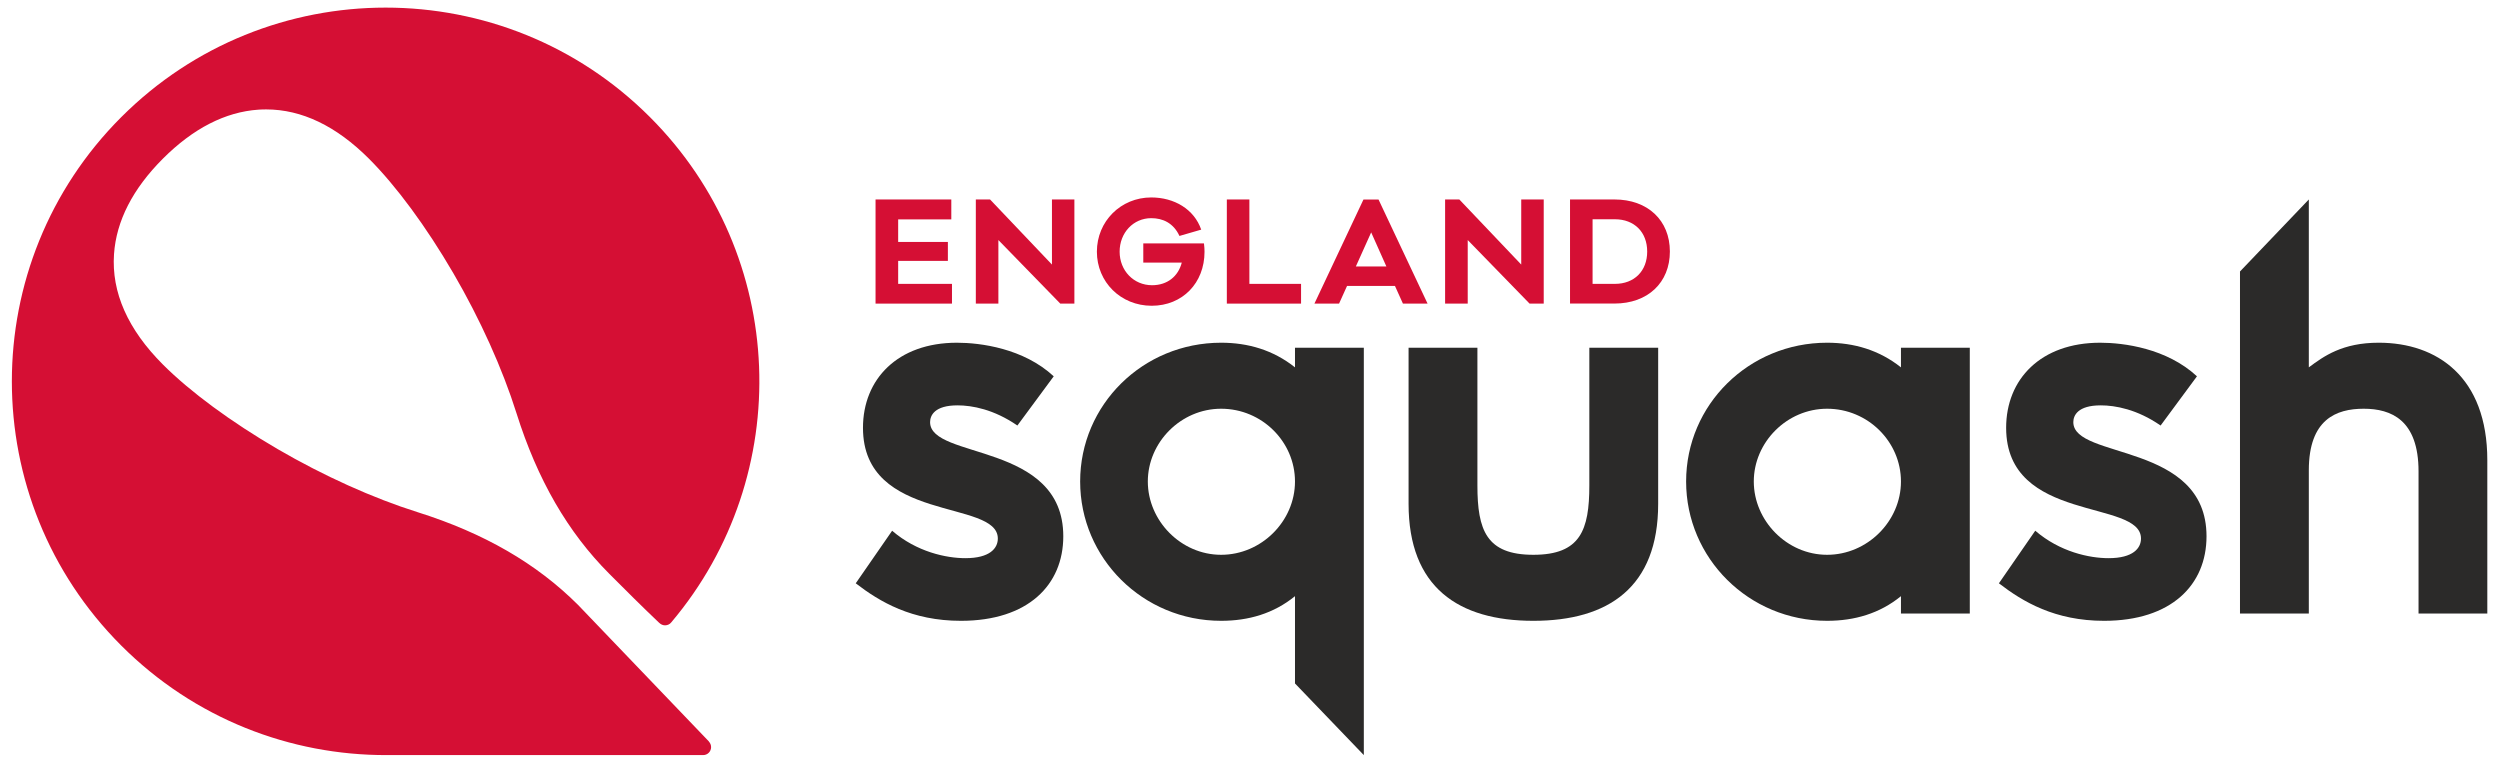 <?xml version="1.0" encoding="UTF-8"?><svg id="a" xmlns="http://www.w3.org/2000/svg" width="143.89mm" height="44.09mm" xmlns:xlink="http://www.w3.org/1999/xlink" viewBox="0 0 407.86 124.97"><defs><clipPath id="b"><rect x="-217.07" y="-25.31" width="795.12" height="175.04" fill="none"/></clipPath><clipPath id="c"><rect x="1.95" y="1.23" width="403.85" height="121.95" fill="none"/></clipPath></defs><g clip-path="url(#b)"><path d="M145.54,86.58c4.02,3.47,8.85,4.48,11.96,4.48,4.02,0,5.29-1.64,5.29-3.2,0-6.48-22-2.46-22-18.07,0-7.94,5.66-13.88,15.33-13.88,3.83,0,10.86.91,15.79,5.48l-5.93,8.03c-3.84-2.65-7.4-3.29-9.77-3.29-3.74,0-4.47,1.65-4.47,2.74,0,6.12,21.73,3.2,21.73,18.62,0,7.94-5.75,13.79-16.7,13.79-8.03,0-13.24-3.1-17.16-6.12l5.94-8.58Z" fill="#2b2a29"/><path d="M259.29,56.73h11.23v25.47c0,13.6-8.12,19.08-20.36,19.08s-20.36-5.48-20.36-19.08v-25.47h11.23v22.46c0,7.3,1.46,11.32,9.13,11.32s9.13-4.02,9.13-11.32v-22.46Z" fill="#2b2a29"/><path d="M310.13,100.09v-2.83c-3.47,2.83-7.58,4.02-12.05,4.02-12.78,0-23-10.22-23-22.73s10.22-22.64,23-22.64c4.38,0,8.49,1.19,12.05,4.02v-3.2h11.23v43.36h-11.23ZM298.08,66.68c-6.57,0-11.96,5.48-11.96,11.87s5.39,11.96,11.96,11.96,12.05-5.48,12.05-11.96-5.39-11.87-12.05-11.87" fill="#2b2a29"/><path d="M332.04,86.58c4.02,3.47,8.85,4.48,11.96,4.48,4.02,0,5.29-1.64,5.29-3.2,0-6.48-22-2.46-22-18.07,0-7.94,5.66-13.88,15.34-13.88,3.84,0,10.86.91,15.79,5.48l-5.93,8.03c-3.83-2.65-7.39-3.29-9.77-3.29-3.74,0-4.47,1.65-4.47,2.74,0,6.12,21.73,3.2,21.73,18.62,0,7.94-5.75,13.79-16.71,13.79-8.03,0-13.24-3.1-17.16-6.12l5.93-8.58Z" fill="#2b2a29"/><path d="M394.57,100.09v-23.19c0-8.4-4.47-10.22-8.95-10.22s-8.95,1.73-8.95,10.04v23.37h-11.23v-55.8l11.23-11.75v27.39c2.46-1.83,5.48-4.02,11.41-4.02,9.49,0,17.71,5.57,17.71,19.17v25.01h-11.23Z" fill="#2b2a29"/><polygon points="155.31 49.53 142.84 49.53 142.84 32.54 155.2 32.54 155.2 35.79 146.53 35.79 146.53 39.47 154.64 39.47 154.64 42.56 146.53 42.56 146.53 46.31 155.31 46.31 155.31 49.53" fill="#d50f34"/><polygon points="175.28 49.53 172.98 49.53 162.88 39.16 162.88 49.53 159.2 49.53 159.2 32.54 161.52 32.54 171.62 43.16 171.62 32.54 175.28 32.54 175.28 49.53" fill="#d50f34"/><path d="M196.42,39.72c.07.54.09.98.09,1.36,0,5.07-3.58,8.8-8.62,8.8s-8.94-3.87-8.94-8.82,3.89-8.85,8.87-8.85c3.73,0,6.99,1.9,8.15,5.25l-3.55,1.03c-.98-2.12-2.73-2.9-4.6-2.9-2.93,0-5.16,2.39-5.16,5.47s2.28,5.47,5.29,5.47c2.5,0,4.27-1.45,4.85-3.69h-6.28v-3.13h9.9Z" fill="#d50f34"/><polygon points="212.26 49.53 200.15 49.53 200.15 32.54 203.83 32.54 203.83 46.31 212.26 46.31 212.26 49.53" fill="#d50f34"/><path d="M228.88,49.53l-1.3-2.88h-7.82l-1.3,2.88h-4.02l8-16.98h2.46l8,16.98h-4.02ZM223.7,37.91l-2.5,5.56h4.98l-2.48-5.56Z" fill="#d50f34"/><polygon points="251.85 49.53 249.54 49.53 239.45 39.16 239.45 49.53 235.76 49.53 235.76 32.54 238.08 32.54 248.18 43.16 248.18 32.54 251.85 32.54 251.85 49.53" fill="#d50f34"/><path d="M263.4,32.54c5.41,0,9.03,3.4,9.03,8.49s-3.62,8.49-9.03,8.49h-7.26v-16.98h7.26ZM263.46,46.31c3.19,0,5.27-2.12,5.27-5.27s-2.08-5.27-5.27-5.27h-3.64v10.54h3.64Z" fill="#d50f34"/></g><g clip-path="url(#c)"><path d="M211.27,111.5v-14.24c-3.47,2.83-7.58,4.02-12.05,4.02-12.78,0-23-10.22-23-22.73s10.22-22.64,23-22.64c4.38,0,8.49,1.19,12.05,4.02v-3.2h11.23v66.46l-11.23-11.69ZM199.22,66.68c-6.57,0-11.96,5.48-11.96,11.87s5.39,11.96,11.96,11.96,12.05-5.48,12.05-11.96-5.39-11.87-12.05-11.87" fill="#2b2a29"/><path d="M115.67,120.98l-21.36-22.29c-6.77-6.76-15.34-11.72-26.2-15.14-7.25-2.28-15.35-5.94-22.82-10.29-7.61-4.44-14.26-9.34-18.71-13.79-5.72-5.72-8.41-11.78-7.98-18.01.37-5.41,3.05-10.65,7.98-15.58,4.93-4.93,10.17-7.62,15.58-7.99.42-.03.85-.04,1.27-.04,5.79,0,11.42,2.7,16.75,8.03,4.45,4.45,9.35,11.09,13.79,18.71,4.35,7.46,8.01,15.57,10.29,22.82,3.42,10.86,8.38,19.43,15.15,26.21l.52.52c1.89,1.9,5.01,5.01,7.62,7.48l.03.02c.24.23.56.38.92.38.4,0,.77-.18,1-.47l.05-.06c20.22-23.96,19.05-59.82-3.52-82.39-23.81-23.81-62.42-23.81-86.24,0-23.81,23.81-23.81,62.42,0,86.23,11.95,11.95,27.63,17.9,43.3,17.86h0s51.62,0,51.62,0c.72,0,1.3-.58,1.3-1.3,0-.35-.14-.67-.36-.9" fill="#d50f34"/></g></svg>